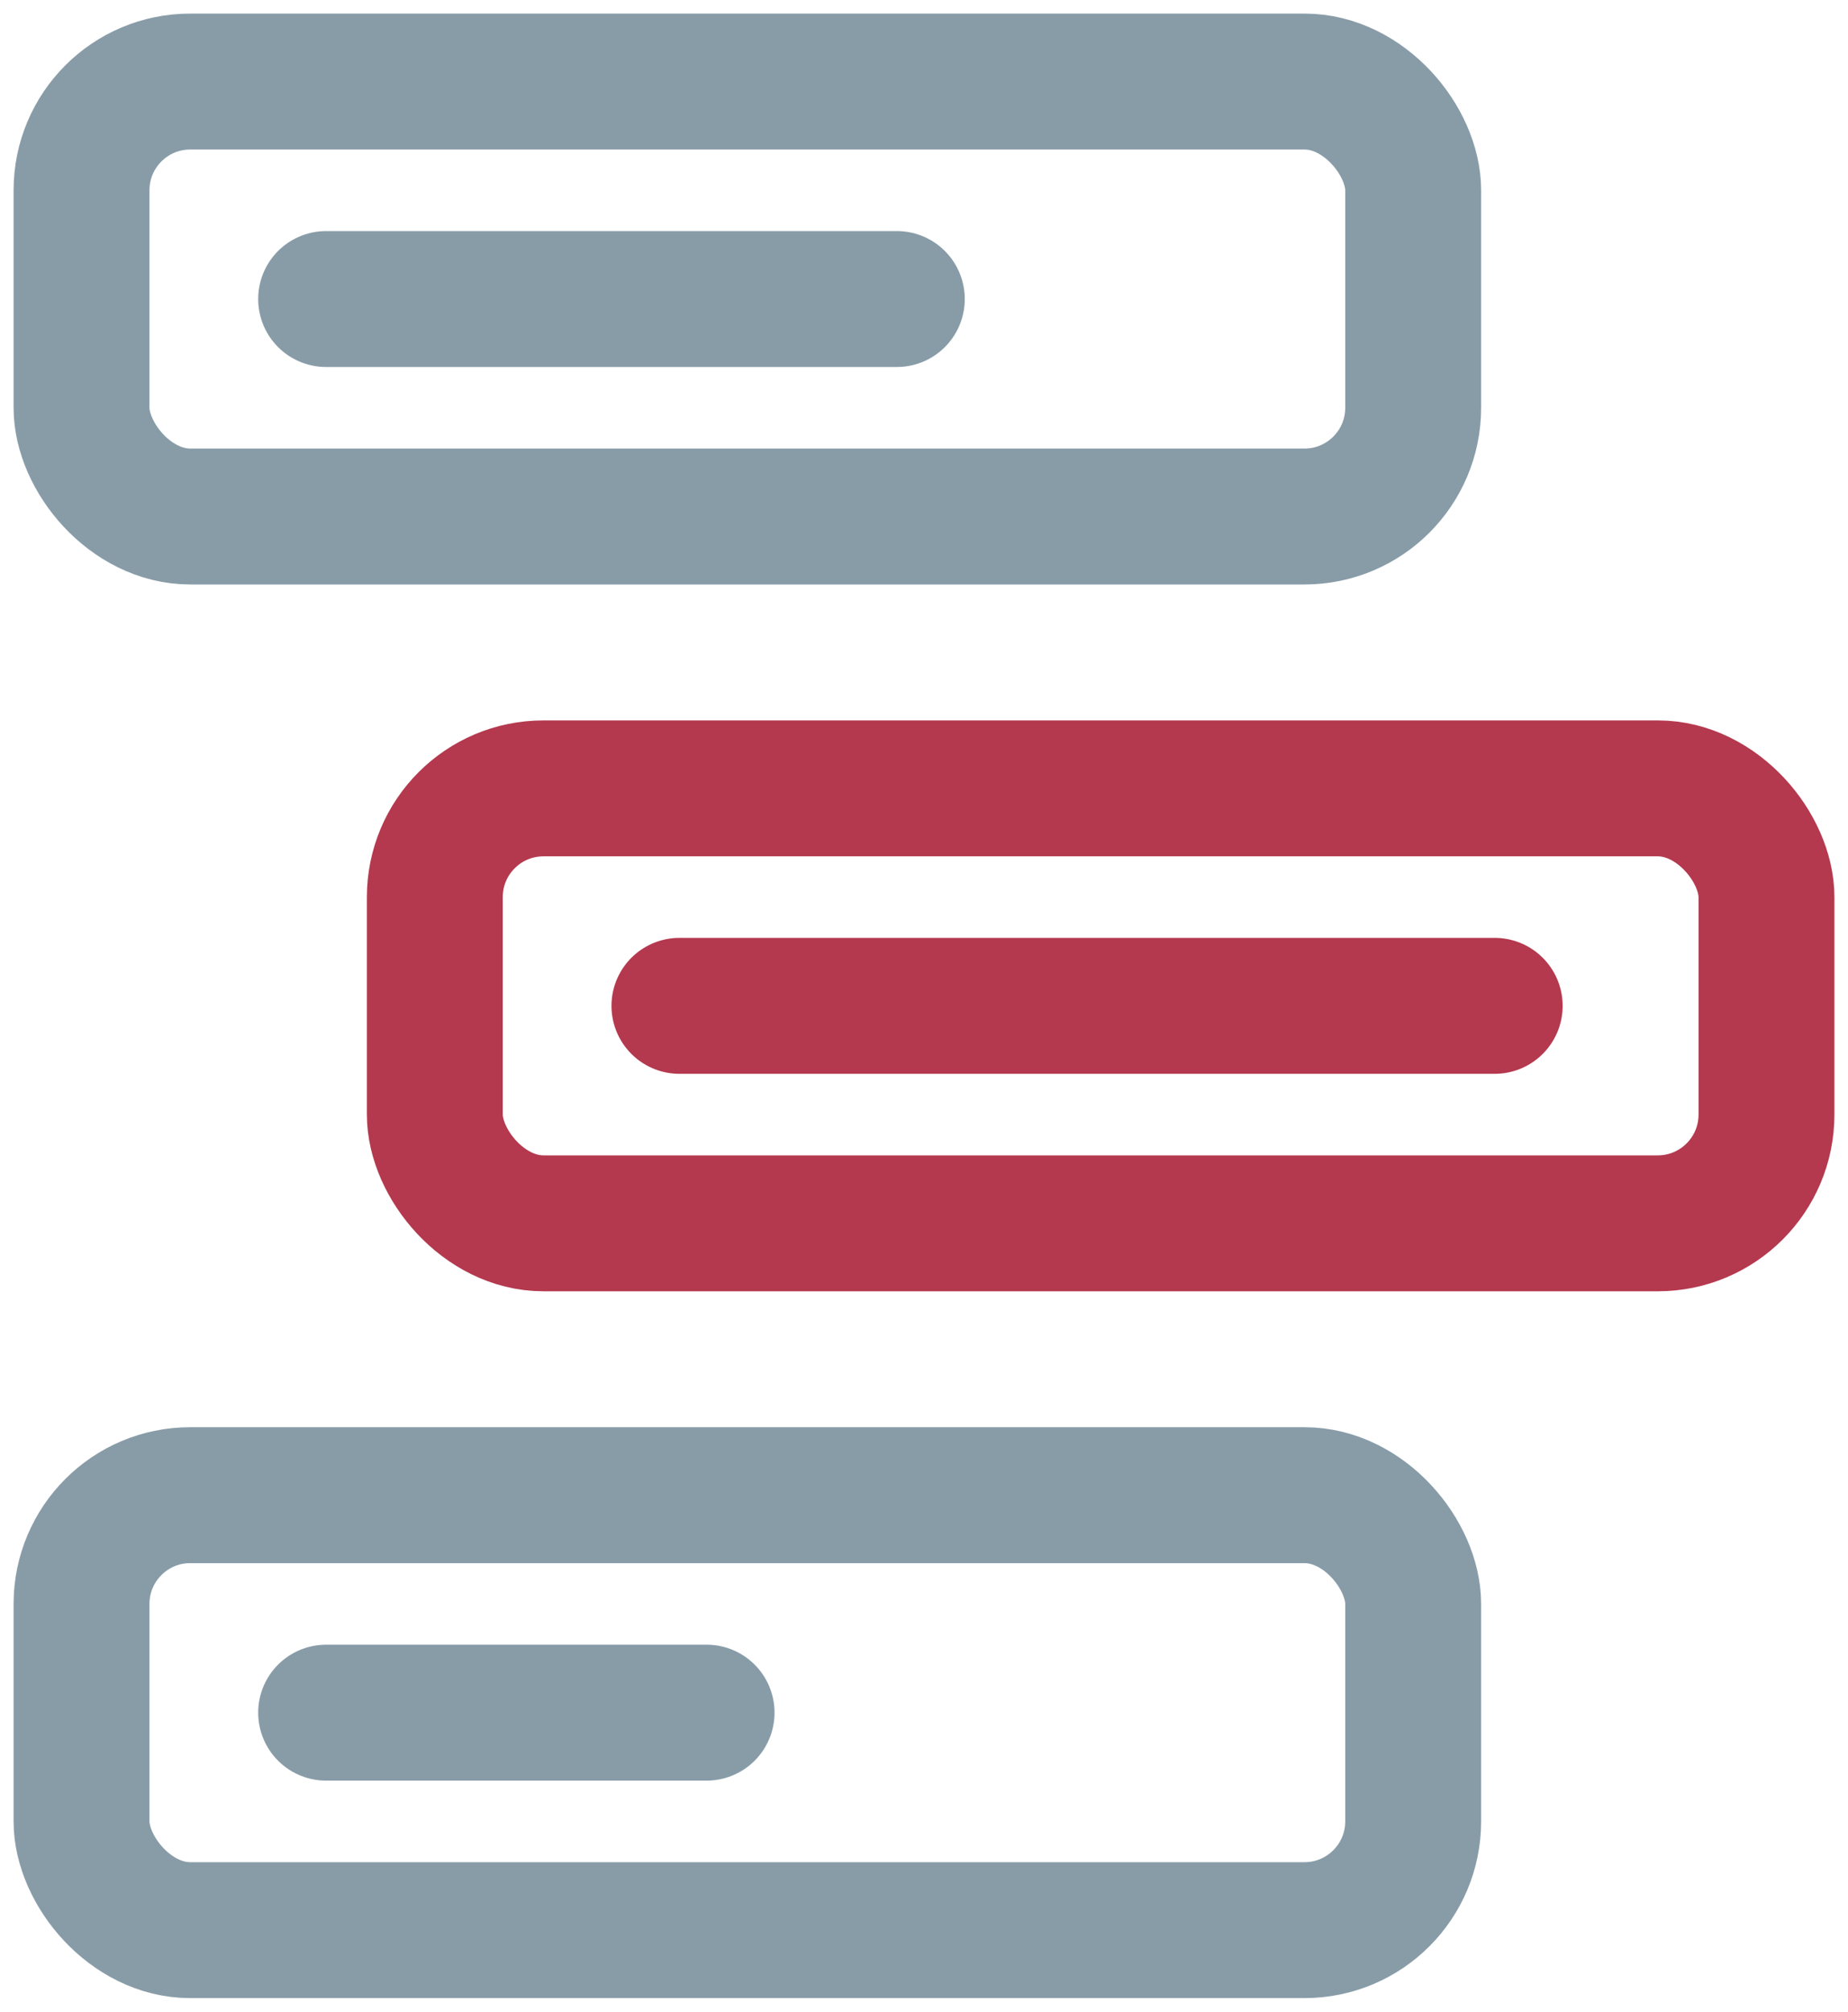 <?xml version="1.0" encoding="UTF-8"?> <svg xmlns="http://www.w3.org/2000/svg" width="68" height="74" viewBox="0 0 68 74" fill="none"> <rect x="3" y="3" width="49" height="16" rx="4" stroke="#889CA8" stroke-width="5"></rect> <path d="M12 11H33" stroke="#889CA8" stroke-width="5" stroke-linecap="round"></path> <rect x="16" y="29" width="49" height="16" rx="4" stroke="#B4394E" stroke-width="5"></rect> <path d="M25 37H55" stroke="#B4394E" stroke-width="5" stroke-linecap="round"></path> <rect x="3" y="55" width="49" height="16" rx="4" stroke="#889CA8" stroke-width="5"></rect> <path d="M12 63H26" stroke="#889CA8" stroke-width="5" stroke-linecap="round"></path> </svg> 